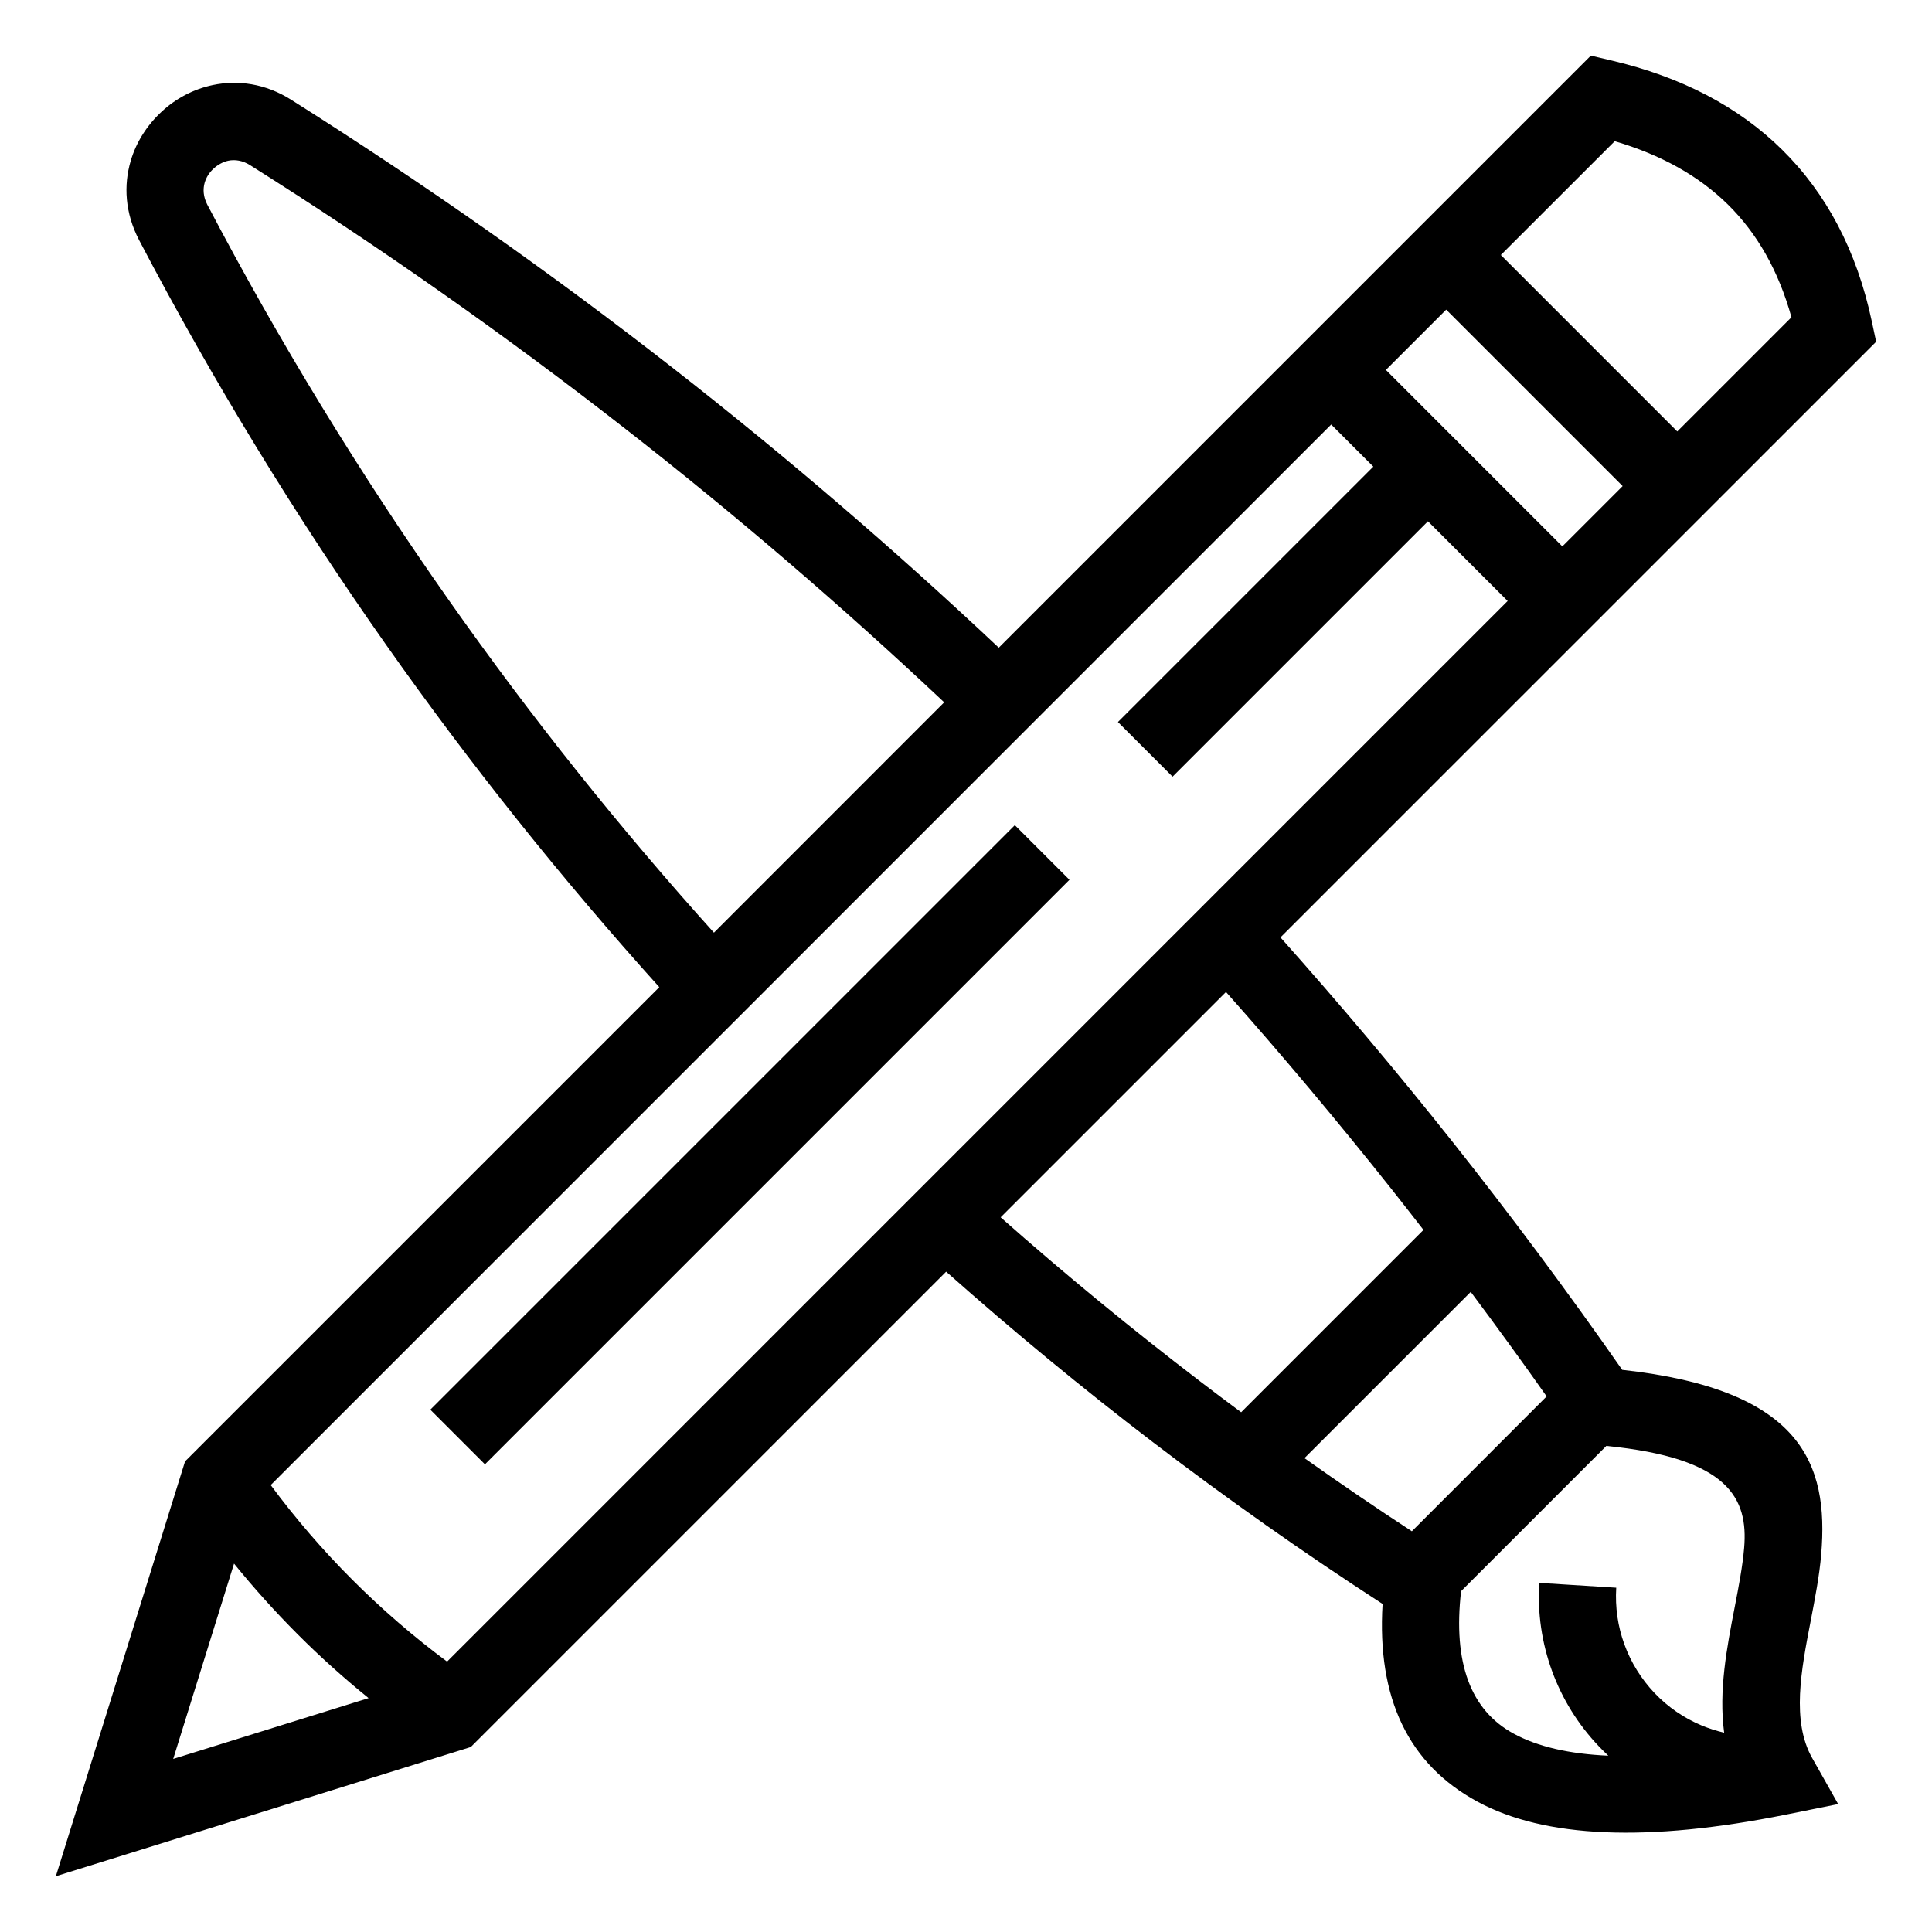 <?xml version="1.0" encoding="UTF-8"?> <svg xmlns="http://www.w3.org/2000/svg" viewBox="0 0 100.00 100.00" data-guides="{&quot;vertical&quot;:[],&quot;horizontal&quot;:[]}"><defs></defs><path fill="rgb(0, 0, 0)" stroke="black" fill-opacity="1" stroke-width="0" stroke-opacity="1" color="rgb(51, 51, 51)" fill-rule="evenodd" id="tSvgd05848d290" title="Path 6" d="M66.277 48.52C69.363 51.981 72.328 55.501 75.16 59.071C78.195 62.899 81.132 66.844 83.965 70.903C93.254 71.922 94.663 75.751 94.266 80.45C94.172 81.571 93.945 82.731 93.719 83.911C93.23 86.434 92.719 89.083 93.797 90.993C94.246 91.788 94.695 92.584 95.144 93.379C94.247 93.561 93.35 93.742 92.453 93.922C85.285 95.364 79.953 95.141 76.473 93.254C72.903 91.321 71.266 87.907 71.563 83.02C67.465 80.364 63.504 77.571 59.684 74.653C56.02 71.856 52.449 68.907 48.973 65.821C40.771 74.023 32.569 82.225 24.368 90.426C17.209 92.656 10.05 94.885 2.891 97.114C5.12 89.956 7.349 82.799 9.578 75.641C17.761 67.459 25.943 59.276 34.125 51.094C29.063 45.48 24.34 39.559 19.984 33.375C15.297 26.715 11.02 19.715 7.199 12.426C6.469 11.027 6.391 9.594 6.766 8.324C7.051 7.351 7.617 6.473 8.356 5.789C9.086 5.105 10.008 4.613 11.012 4.402C12.309 4.129 13.735 4.32 15.066 5.16C21.887 9.461 28.488 14.098 34.837 19.055C40.684 23.622 46.309 28.45 51.696 33.524C61.91 23.309 72.126 13.094 82.341 2.879C82.701 2.964 83.062 3.048 83.422 3.133C87.004 3.977 89.962 5.5 92.239 7.746C94.528 10.004 96.098 12.949 96.883 16.625C96.959 16.979 97.034 17.334 97.11 17.688C86.832 27.965 76.555 38.243 66.277 48.52M83.246 90.875C83.074 90.715 82.91 90.551 82.75 90.383C81.672 89.25 80.852 87.918 80.328 86.477C79.805 85.035 79.574 83.488 79.672 81.93C81 82.013 82.328 82.096 83.656 82.18C83.594 83.188 83.738 84.188 84.078 85.113C84.414 86.039 84.945 86.898 85.637 87.629C86.328 88.356 87.16 88.926 88.066 89.305C88.449 89.465 88.844 89.59 89.242 89.684C88.953 87.504 89.379 85.297 89.793 83.16C89.996 82.113 90.195 81.078 90.277 80.121C90.492 77.562 89.496 75.469 83.144 74.84C80.638 77.346 78.132 79.853 75.625 82.359C75.203 86.066 76.113 88.527 78.356 89.738C79.594 90.41 81.223 90.785 83.246 90.875ZM14.012 76.867C15.297 78.601 16.711 80.242 18.242 81.773C19.782 83.312 21.418 84.726 23.141 86.004C41.439 67.704 59.738 49.405 78.036 31.106C76.661 29.731 75.286 28.356 73.911 26.981C69.505 31.387 65.098 35.793 60.692 40.2C59.749 39.257 58.806 38.314 57.864 37.372C62.27 32.965 66.677 28.559 71.083 24.153C70.356 23.426 69.63 22.7 68.903 21.973C50.605 40.27 32.306 58.567 14.012 76.867ZM19.078 87.894C17.793 86.851 16.567 85.753 15.414 84.597C14.254 83.437 13.153 82.214 12.114 80.933C11.064 84.303 10.015 87.672 8.965 91.042C12.336 89.993 15.707 88.943 19.078 87.894M55.355 45.539C45.271 55.624 35.186 65.708 25.101 75.793C24.159 74.85 23.216 73.908 22.273 72.965C32.358 62.88 42.443 52.796 52.527 42.711C53.47 43.654 54.413 44.596 55.355 45.539M77.683 13.199C80.728 16.243 83.772 19.288 86.816 22.332C88.786 20.362 90.756 18.392 92.726 16.422C92.058 14.019 90.957 12.086 89.445 10.594C87.926 9.097 85.961 8.008 83.578 7.308C81.615 9.272 79.651 11.235 77.683 13.199ZM83.988 25.16C80.944 22.116 77.9 19.072 74.855 16.027C73.815 17.068 72.775 18.108 71.734 19.148C74.778 22.193 77.823 25.237 80.867 28.281C81.907 27.241 82.948 26.2 83.988 25.16M51.793 63.008C55.102 65.938 58.543 68.766 62.105 71.489C62.812 72.031 63.527 72.567 64.242 73.098C67.388 69.952 70.534 66.806 73.679 63.66C73.136 62.957 72.585 62.258 72.035 61.559C69.242 58.043 66.382 54.633 63.457 51.344C59.569 55.232 55.681 59.12 51.793 63.008M36.953 48.274C40.926 44.3 44.898 40.326 48.871 36.352C43.59 31.383 38.09 26.657 32.379 22.204C26.149 17.341 19.66 12.778 12.938 8.544C12.559 8.306 12.165 8.247 11.821 8.317C11.544 8.376 11.274 8.524 11.055 8.728C10.84 8.919 10.676 9.177 10.594 9.454C10.497 9.79 10.52 10.188 10.727 10.587C14.446 17.681 18.633 24.528 23.247 31.087C27.47 37.087 32.048 42.829 36.953 48.274ZM67.519 75.473C69.351 76.77 71.203 78.035 73.078 79.258C75.403 76.931 77.729 74.605 80.054 72.278C78.773 70.457 77.46 68.653 76.125 66.868C73.256 69.736 70.388 72.605 67.519 75.473"></path></svg> 